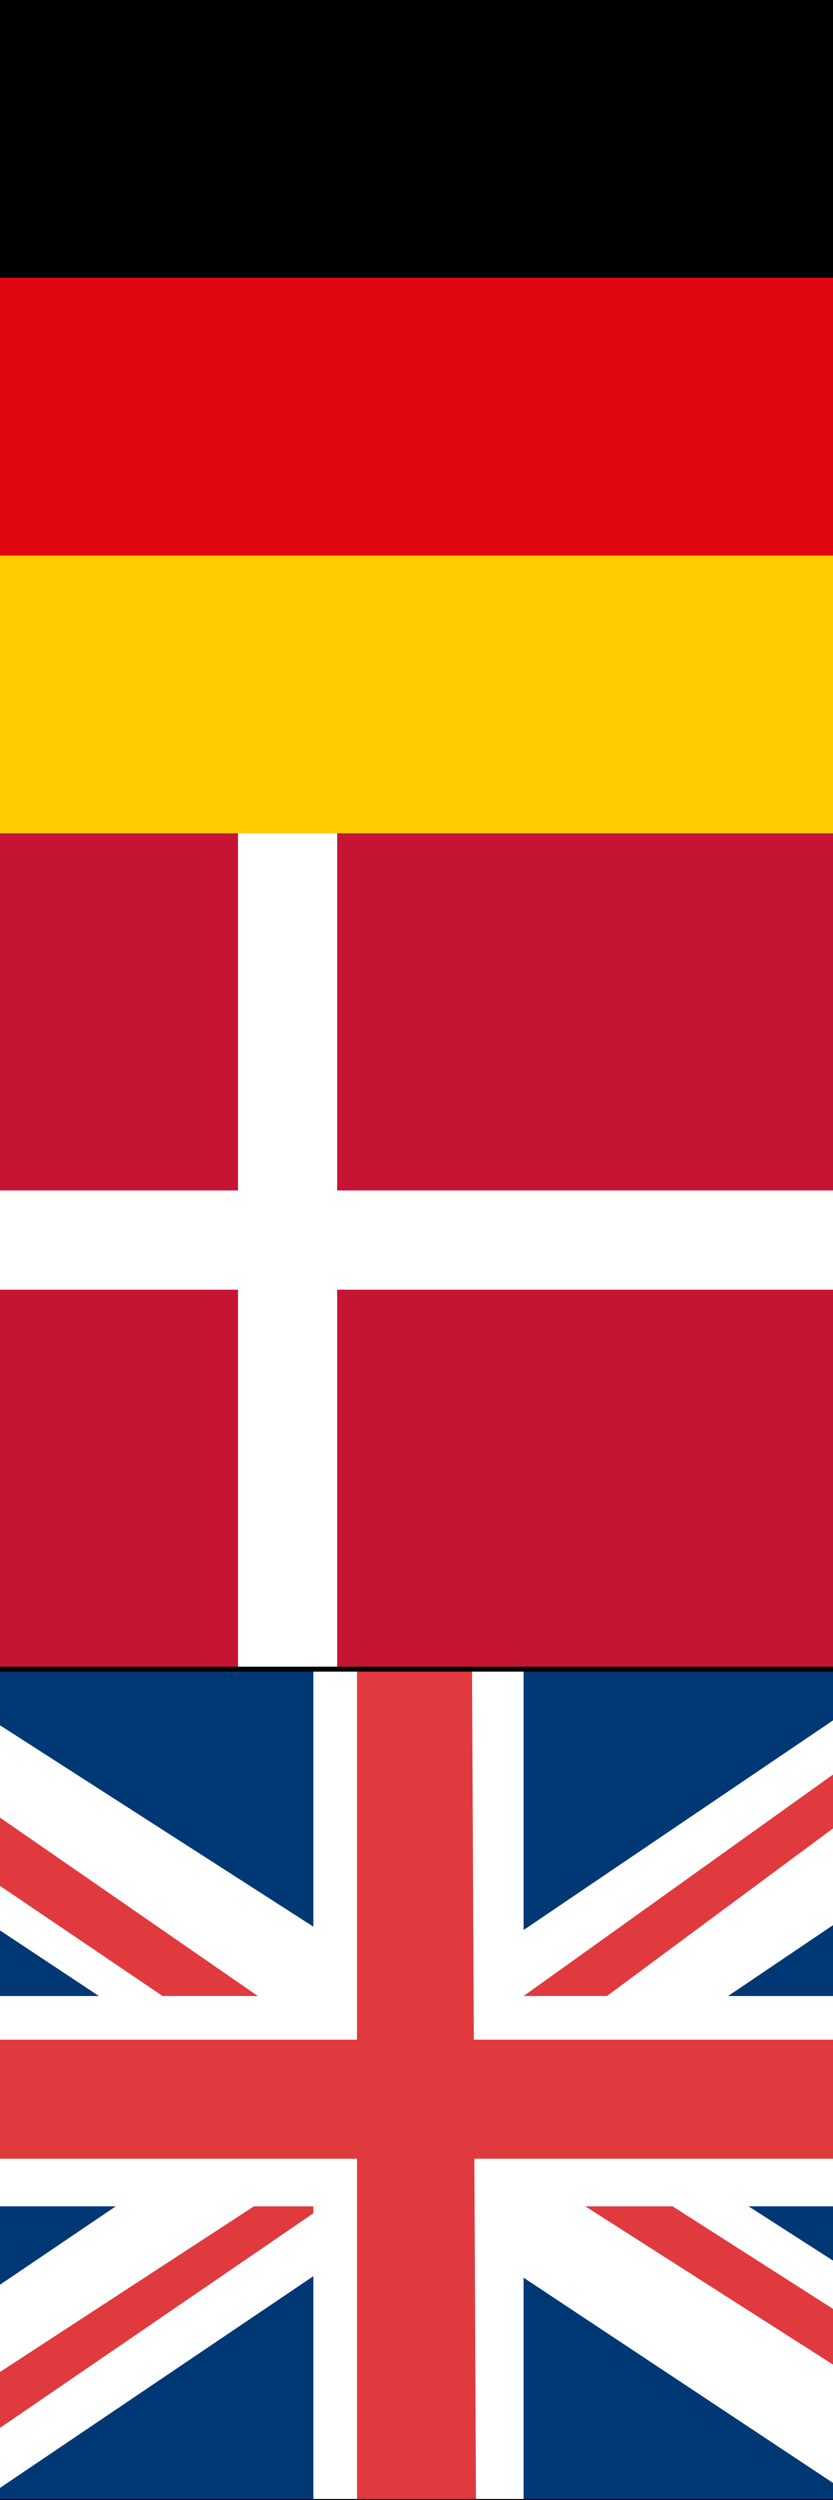<svg id="icon" xmlns="http://www.w3.org/2000/svg" xmlns:xlink="http://www.w3.org/1999/xlink" viewBox="0 0 21 63"><rect x="0" y="0" width="21" height="63" fill="#333333" stroke="none"/><style>.st0{fill:#e20613}.st1{fill:#fc0}.st2{fill:#c61534}.st3{fill:#fff}.st4{clip-path:url(#SVGID_2_)}.st5{display:none}.st6{display:inline;fill:#d51224}.st7{fill:#003876}.st8{fill:#e03a3e}.st9{fill:none;stroke:#000;stroke-width:.25}</style><g id="de"><path d="M0 0h21v7H0z"/><path class="st0" d="M0 7h21v7H0z"/><path class="st1" d="M0 14h21v7H0z"/></g><g id="dk"><path class="st2" d="M0 21h21v21H0z"/><path class="st3" d="M6 21h2.5v21H6z"/><path class="st3" d="M0 30h21v2.5H0z"/></g><g id="en"><defs><path id="SVGID_1_" d="M0 42h21v21.1H0z"/></defs><clipPath id="SVGID_2_"><use xlink:href="#SVGID_1_" overflow="visible"/></clipPath><g id="en_2_" class="st4"><g class="st5"><path class="st6" d="M8.8 42h3.4v21.1H8.8z"/><path transform="rotate(-90 10.5 52.542)" class="st6" d="M8.8 42h3.4v21.1H8.8z"/></g><path class="st7" d="M-5.5 42h32v21.1h-32V42z"/><path class="st3" d="M26.5 60.5L-2.3 42h-3.2v3l27.3 18.1h4.7v-2.6z"/><path class="st3" d="M-5.5 61.3L23 42h3.5v2.8L-.6 63.1h-4.9v-1.8z"/><path class="st8" d="M-5.5 43.8V42l12 8.3H4.1l-9.6-6.5zm32-1.8l-11.2 8.3h-2.1L24.8 42h1.7zm0 19.7l-9.7-6.2h-2.2l11.9 7.6v-1.4zm-29.3 1.4l11.1-7.6-1.9.1-11.5 7.5h2.3z"/><path class="st3" d="M-5.5 50.3h32v5.3h-32v-5.3z"/><path class="st3" d="M7.9 63.1V42h5.3v21.1H7.9z"/><path class="st8" d="M-5.5 51.4h32v3h-32v-3z"/><path class="st8" d="M9 63.1V42h2.9l.1 21.1H9z"/><path class="st9" d="M-5.5 42h32v21.1h-32V42z"/></g></g></svg>